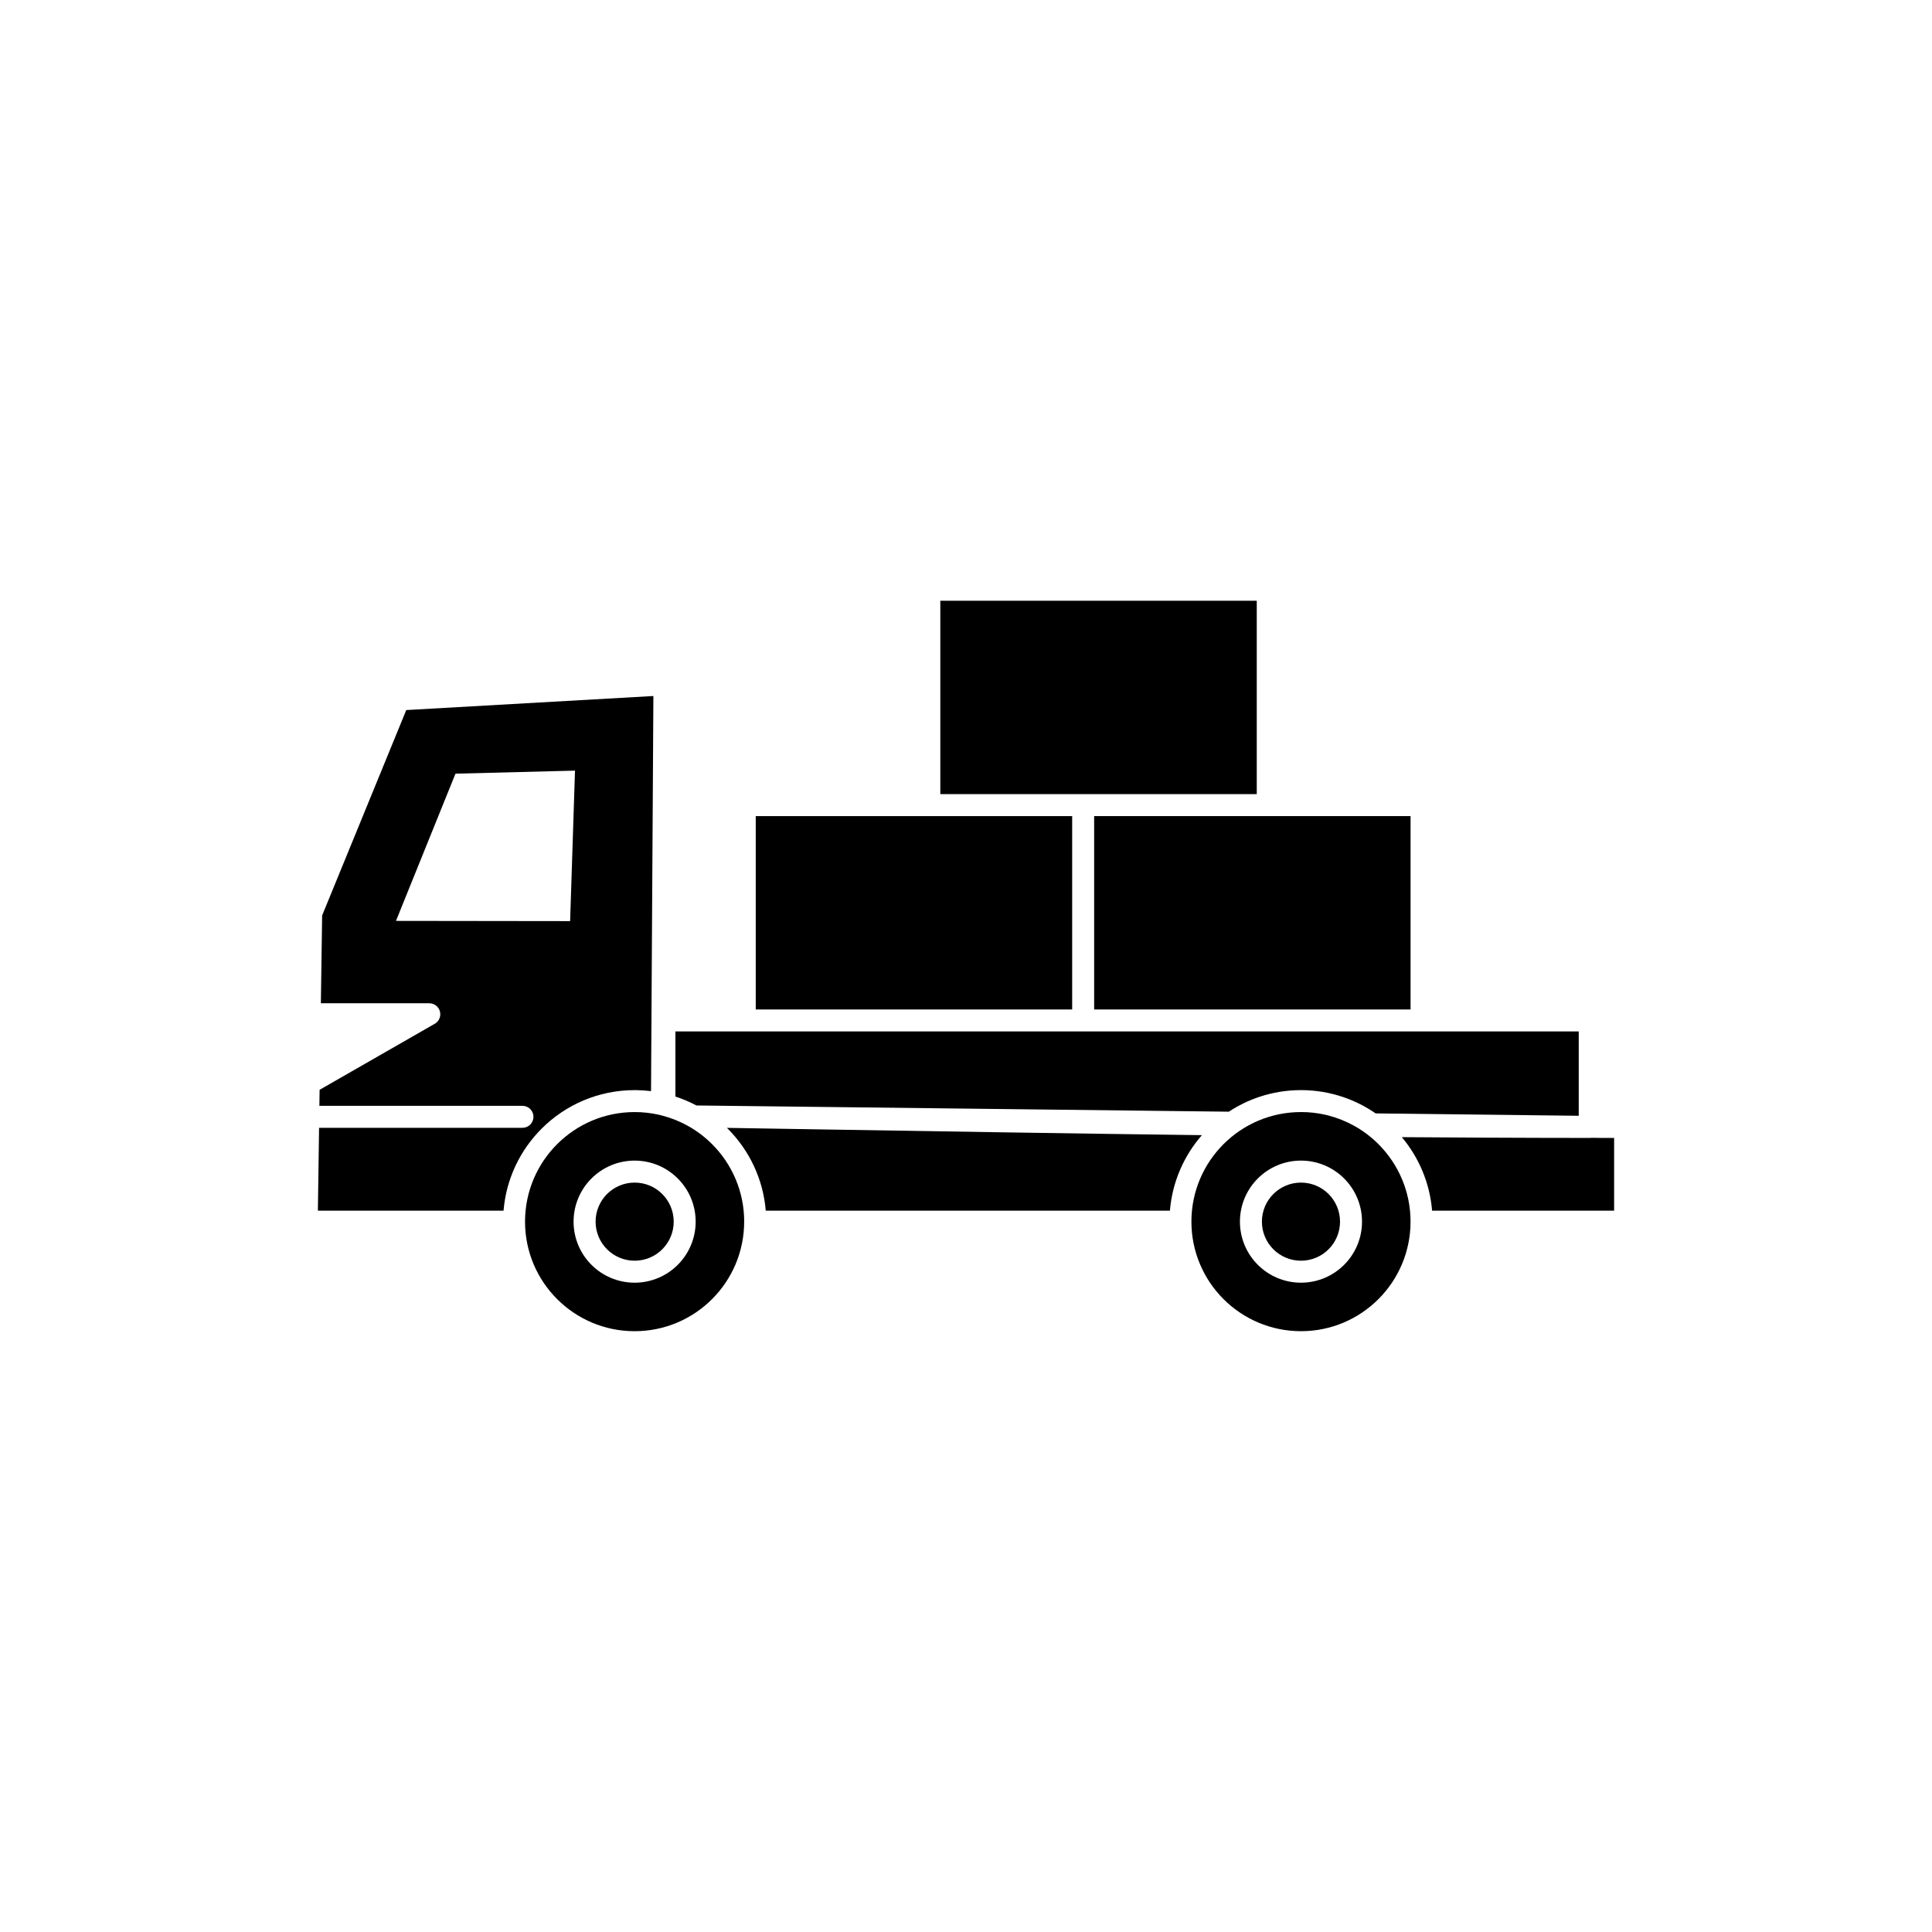 <?xml version="1.0" encoding="UTF-8"?>
<!-- Uploaded to: SVG Repo, www.svgrepo.com, Generator: SVG Repo Mixer Tools -->
<svg fill="#000000" width="800px" height="800px" version="1.1" viewBox="144 144 512 512" xmlns="http://www.w3.org/2000/svg">
 <g fill-rule="evenodd">
  <path d="m316.53 433.16 0.625-104.71-65.492 3.723-22.293 54.438-0.336 23.262h28.738c1.609 0 2.91 1.305 2.91 2.91 0 1.133-0.645 2.113-1.586 2.594l-30.395 17.43-0.062 4.25h53.824c1.609 0 2.91 1.305 2.91 2.91 0 1.609-1.305 2.91-2.91 2.91h-53.906l-0.316 21.965h49.203c0.699-8.465 4.426-16.074 10.09-21.738 6.309-6.309 15.023-10.211 24.648-10.211 0.176 0 0.355 0 0.531 0.004 1.289 0.02 2.562 0.109 3.812 0.266zm-20.148-84.93-1.293 39.875-46.152-0.059 15.77-39.016 31.676-0.805z"/>
  <path d="m454.04 464.84c0.633-7.633 3.723-14.57 8.477-20.012-34.297-0.43-68.91-0.996-103.25-1.559-7.559-0.125-15.102-0.246-22.629-0.371 0.07 0.066 0.137 0.137 0.207 0.203 5.664 5.664 9.391 13.273 10.09 21.738z"/>
  <path d="m515.5 445.36c4.496 5.359 7.41 12.094 8.02 19.477h48.238v-19.273h-3.871c-0.098 0-0.195-0.004-0.293-0.016l-1.828-0.02c-0.148 0.023-0.301 0.035-0.457 0.035-7.606 0-17.156-0.027-28.348-0.078-7.125-0.031-14.277-0.074-21.457-0.129z"/>
  <path d="m433.96 411.52h83.855v-51.246h-37.812-0.039-46.004z"/>
  <path d="m431.09 354.45h45.965v-51.246h-83.859v51.246z"/>
  <path d="m488.77 457.4c-2.859 0-5.449 1.16-7.32 3.031-1.875 1.875-3.031 4.461-3.031 7.32s1.16 5.449 3.031 7.32c1.875 1.875 4.461 3.031 7.32 3.031 2.859 0 5.449-1.16 7.32-3.031 1.875-1.875 3.031-4.461 3.031-7.32s-1.16-5.449-3.031-7.32c-1.875-1.875-4.461-3.031-7.32-3.031z"/>
  <path d="m322.54 467.75c0-2.859-1.16-5.449-3.031-7.32-1.875-1.875-4.461-3.031-7.32-3.031s-5.449 1.16-7.32 3.031c-1.875 1.875-3.031 4.461-3.031 7.32s1.16 5.449 3.031 7.32c1.875 1.875 4.461 3.031 7.32 3.031s5.449-1.16 7.32-3.031c1.875-1.875 3.031-4.461 3.031-7.32z"/>
  <path d="m500.21 456.31c2.926 2.926 4.738 6.973 4.738 11.438s-1.812 8.512-4.738 11.438c-2.926 2.926-6.973 4.738-11.438 4.738-4.465 0-8.512-1.812-11.438-4.738-2.926-2.926-4.738-6.973-4.738-11.438s1.812-8.512 4.738-11.438c2.926-2.926 6.973-4.738 11.438-4.738 4.465 0 8.512 1.812 11.438 4.738zm2.719-13.922v-0.004c-0.031-0.016-0.059-0.031-0.09-0.047 0.031 0.02 0.059 0.035 0.09 0.051zm-14.156-3.68c-8.02 0-15.277 3.25-20.531 8.504-5.254 5.254-8.504 12.516-8.504 20.531 0 8.02 3.25 15.277 8.504 20.531 5.254 5.254 12.516 8.504 20.531 8.504 8.02 0 15.277-3.25 20.531-8.504 5.254-5.254 8.504-12.516 8.504-20.531 0-8.02-3.25-15.277-8.504-20.531-1.852-1.852-3.949-3.453-6.242-4.754-0.012-0.004-0.027-0.012-0.039-0.02-0.004-0.004-0.012-0.004-0.016-0.008-0.027-0.016-0.055-0.027-0.082-0.043v-0.004c-0.031-0.016-0.059-0.031-0.09-0.047-2.117-1.176-4.394-2.094-6.793-2.711-0.023-0.004-0.047-0.008-0.07-0.016-0.02-0.004-0.043-0.012-0.062-0.016h-0.008c-0.09-0.023-0.176-0.051-0.262-0.082-0.098-0.012-0.195-0.027-0.293-0.051-0.008 0-0.02-0.004-0.027-0.008-0.059-0.016-0.113-0.027-0.172-0.047-1-0.223-2.019-0.395-3.059-0.516-1.062-0.121-2.172-0.184-3.324-0.184z"/>
  <path d="m326.34 442.39v-0.004c-0.031-0.016-0.059-0.031-0.09-0.047 0.031 0.02 0.059 0.035 0.09 0.051zm14.879 25.359c0-8.02-3.25-15.277-8.504-20.531-1.852-1.852-3.949-3.453-6.242-4.754-0.012-0.004-0.027-0.012-0.039-0.02-0.004-0.004-0.012-0.004-0.016-0.008-0.027-0.016-0.055-0.027-0.082-0.043v-0.004c-0.031-0.016-0.059-0.031-0.09-0.047-2.117-1.176-4.394-2.094-6.793-2.711-0.023-0.004-0.047-0.008-0.07-0.016-0.02-0.004-0.043-0.012-0.062-0.016h-0.008c-0.09-0.023-0.176-0.051-0.262-0.082-0.098-0.012-0.195-0.027-0.293-0.051-0.008 0-0.02-0.004-0.027-0.008-0.059-0.016-0.113-0.027-0.172-0.047-1-0.223-2.019-0.395-3.059-0.516-1.062-0.121-2.172-0.184-3.324-0.184-8.02 0-15.277 3.25-20.531 8.504-5.254 5.254-8.504 12.516-8.504 20.531 0 8.02 3.25 15.277 8.504 20.531 5.254 5.254 12.516 8.504 20.531 8.504 8.02 0 15.277-3.25 20.531-8.504 5.254-5.254 8.504-12.516 8.504-20.531zm-29.039-16.176c4.465 0 8.512 1.812 11.438 4.738 2.926 2.926 4.738 6.973 4.738 11.438s-1.812 8.512-4.738 11.438c-2.926 2.926-6.973 4.738-11.438 4.738s-8.512-1.812-11.438-4.738c-2.926-2.926-4.738-6.973-4.738-11.438s1.812-8.512 4.738-11.438c2.926-2.926 6.973-4.738 11.438-4.738z"/>
  <path d="m344.28 411.52h83.855v-51.242h-83.855z"/>
  <path d="m562.39 417.34h-239.4v17.254c1.934 0.629 3.793 1.422 5.562 2.367l141.1 1.648c2.539-1.668 5.312-3.019 8.258-3.984 3.43-1.125 7.082-1.734 10.863-1.734 3.906 0 7.676 0.648 11.203 1.848 3.074 1.043 5.957 2.508 8.586 4.324l53.82 0.629v-22.348z"/>
 </g>
</svg>